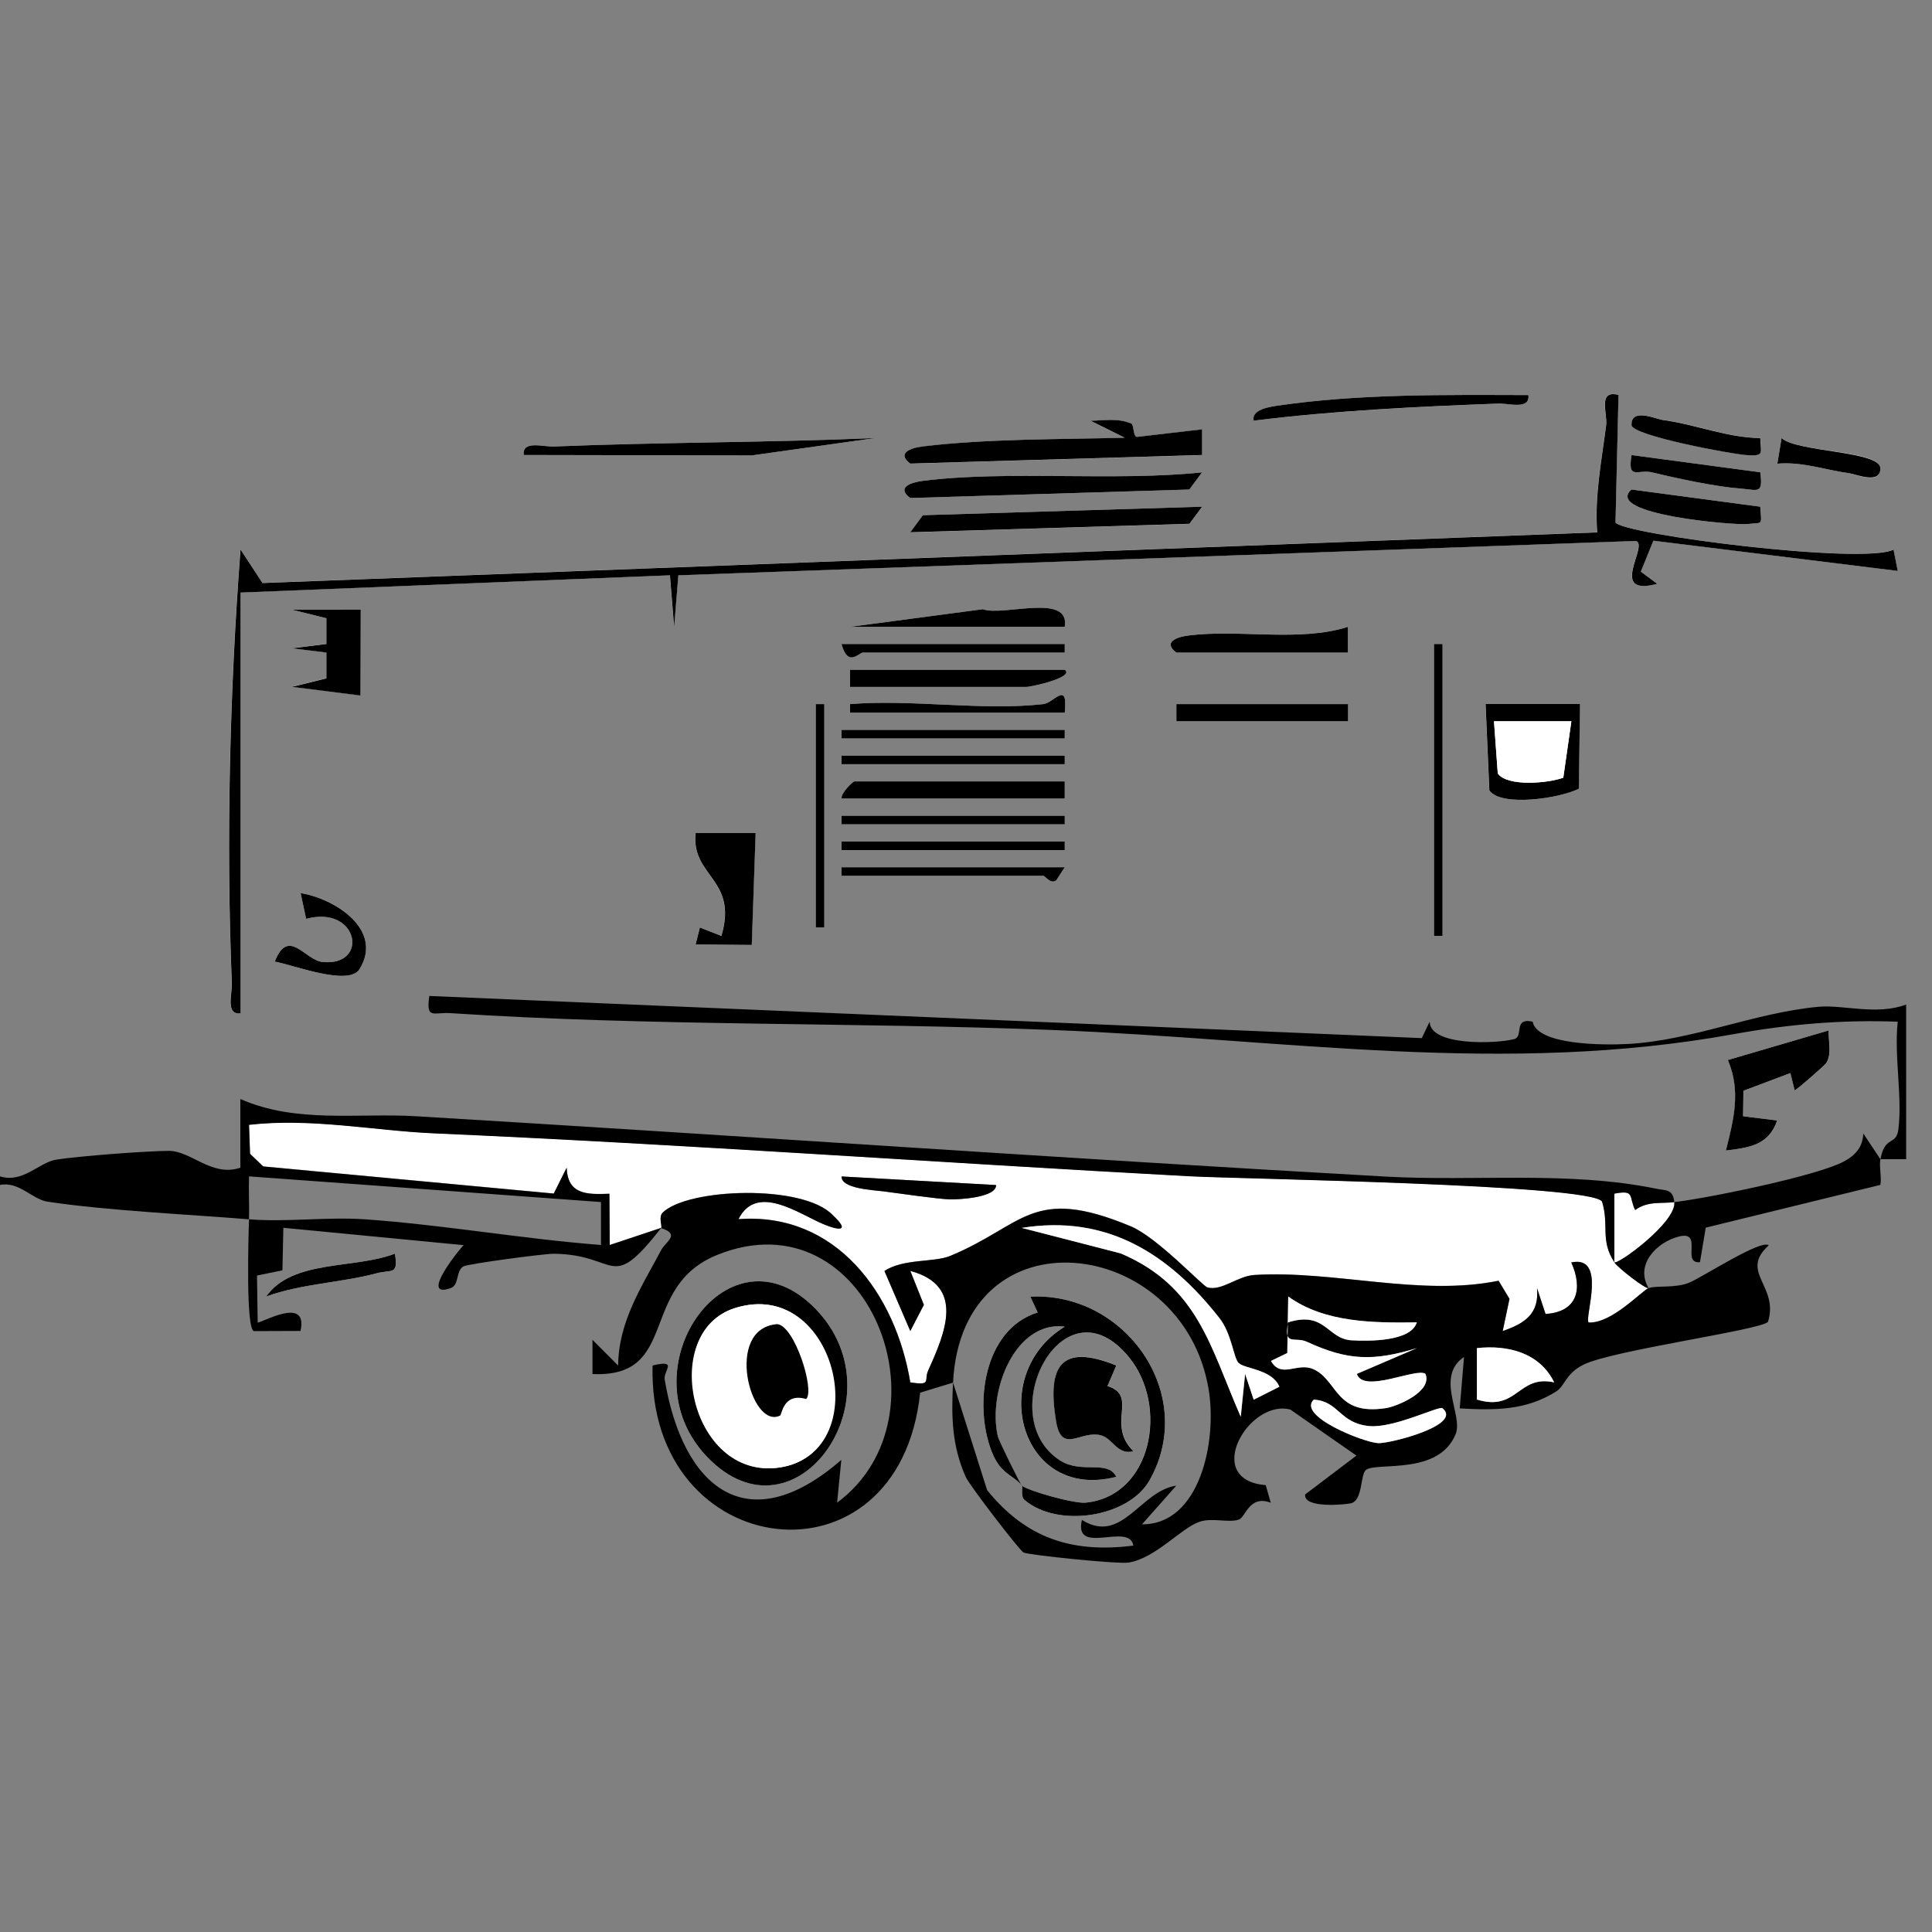 <?xml version="1.0" encoding="UTF-8"?><svg xmlns="http://www.w3.org/2000/svg" id="Layer_1" version="1.1" viewBox="0 0 225 225"><rect x="0" y="0" width="225" height="225" fill="#808080" stroke="none"/><defs><style> .st0 { fill: #fff; } </style></defs><path class="st0" d="M177.99,46.01c-9.67-.02-19.67-.17-29.25,1.24-.87.13-3.01.45-2.73,1.74,9.42-1.16,19.01-1.62,28.51-1.99,1.21-.05,3.72.74,3.48-.99h0Z"/><path class="st0" d="M28,118v-49l50.01-2.01.49,6.02.49-6.02,111.5-4c1.62.42-3.35,6.56,2.5,4.99l-1.91-1.42,1.46-3.6,28.46,3.52-.49-2.48c-3.54,1.8-31.51-1.77-32.38-3.16l.35-14.86c-2.47-.62-1.27,2.15-1.44,3.54-.53,4.14-1.36,8.26-1.04,12.47l-155.44,5.9-2.56-3.9c-1.25,16.36-1.69,34.03-1.01,50.51.05,1.23-.76,3.71,1,3.49h.01Z"/><path class="st0" d="M205,51.01c-3.93-.06-7.55-1.61-11.41-2.12-.71-.09-3.65-1.45-3.57.61.05,1.22,11.76,3.41,13.5,3.5,1.99.11,1.55-.19,1.49-2h0Z"/><path class="st0" d="M131.76,49.34c-1.61-.67-3.11-.35-4.76-.33l3.99,1.98c-7.52.18-16.08.1-23.52,1.01-1.48.18-3.06.79-1.47,2l34-1v-2.99l-7.57.88c-.47.02-.37-1.42-.67-1.54h0Z"/><path class="st0" d="M101.99,51.01c-12.47.54-25.03.48-37.51.99-1.22.05-3.72-.75-3.48.99l26.54.05s14.45-2.03,14.45-2.03Z"/><path class="st0" d="M206.99,54c2.89-.26,5.61.74,8.41,1.12.71.1,3.66,1.43,3.58-.62s-9.81-1.86-11.5-3.48l-.49,2.98Z"/><path class="st0" d="M205,55l-14.99-2c-.49,3,.73,1.61,2.42,2.02,2.8.68,7.43,1.66,10.19,1.87,2.11.16,2.73.74,2.38-1.89Z"/><path class="st0" d="M139.99,55.01c-10.05,1.07-22.83-.24-32.51.99-1.46.19-3.1.76-1.48,2l32.51-.99,1.48-2Z"/><path class="st0" d="M205,59.01l-14.99-2c-3.35,2.9,12.09,4.19,13.49,4.02,1.85-.22,1.65.27,1.5-2.02Z"/><polygon class="st0" points="140 59.01 107.49 60 106.01 62 138.52 61.01 140 59.01"/><polygon class="st0" points="42.01 70.99 34.01 71.01 38.01 72 38.01 74.99 33.99 75.49 38.01 75.99 38.01 78.98 34.01 79.97 42 80.98 42 70.98 42.01 70.99"/><path class="st0" d="M99,73h25c.66-4.01-7.18-1.17-9.55-2.05l-15.45,2.05Z"/><path class="st0" d="M137,76h20v-3c-5.59,1.78-12.64.27-18.52,1-1.48.18-3.09.79-1.48,2Z"/><path class="st0" d="M124,75h-26c.75,2.79,2.02,1,2.5,1h23.5v-1Z"/><rect class="st0" x="167" y="75" width="1" height="34"/><path class="st0" d="M124,78h-25v2h20.5c.62,0,5.7-1.13,4.5-2Z"/><path class="st0" d="M121.5,82c-7.02.8-15.33-.59-22.5,0v1h25c.39-3.83-1.22-1.15-2.5-1Z"/><rect class="st0" x="95" y="82" width="1" height="26"/><rect class="st0" x="137" y="82" width="20" height="2"/><path class="st0" d="M184.01,81.99h-11.01l.44,10.07c1.37,1.95,8.3.92,10.42-.21l.14-9.86h0Z"/><rect class="st0" x="98" y="85" width="26" height="1"/><rect class="st0" x="98" y="88" width="26" height="1"/><path class="st0" d="M124,91h-24.5c-.17,0-1.58,1.35-1.5,2h26v-2Z"/><rect class="st0" x="98" y="95" width="26" height="1"/><path class="st0" d="M88,97.01h-7c-.56,5.1,4.97,5.33,3,11.99l-2.51-.98-.49,1.97,6.54.06.45-13.04h.01Z"/><rect class="st0" x="98" y="98" width="26" height="1"/><path class="st0" d="M124,101h-26v1h23.5c.24,0,.8,1,1.5.54l1-1.54Z"/><path class="st0" d="M41.87,112.87c2.83-4.6-2.85-8.21-6.86-8.86l.64,3c6.14-1.65,7.38,5.59,1.9,5.02-2.04-.21-3.97-4.09-5.55-.04,2.04.34,8.61,2.92,9.87.88Z"/><path class="st0" d="M212.73,123.76c.64-1.16.18-2.52.26-3.76l-11.75,3.45c1.54,3.64.67,6.95-.23,10.54,2.78-.34,5-.65,5.97-3.5l-3.97-.49.04-2.97,5.47-2.06.5,2.02c.31-.13,3.59-2.99,3.72-3.23h0Z"/><path class="st0" d="M45.99,146c-4.68,1.82-11.94.63-14.99,4.99,4.12-1.5,8.67-1.59,12.84-2.7,1.79-.47,2.59.28,2.15-2.29h0Z"/><path class="st0" d="M82.34,169.66c10.4,10.87,23.03-7.47,12.18-17.68-10.05-9.46-21.76,7.68-12.18,17.68Z"/><path class="st0" d="M119,173c.14.16-.16,1.27.3,1.67,3.85,3.32,12.13,2.07,14.58-2.28,5.63-9.98-2.81-21.97-13.89-21.38l.86,1.84c-6.31,1.95-7.46,10.77-5.37,16.17,1.04,2.7,2.34,2.61,3.52,3.98-.23-.22-2.7-5.27-2.8-5.71-1.2-5.27,2.02-13.53,7.79-12.79-9.11,5.57-5.25,20.4,6,17.49-1.01-2.04-4.03-.27-6.57-1.92-7.89-5.11.3-21.41,8.03-12.03,4.69,5.7,2.68,16.22-5.05,16.96-1.33.13-6.76-1.4-7.41-2h.01Z"/><path class="st0" d="M130.01,159.01c-6.45-2.6-8.08.03-7.01,6.5.65,3.94,2.86,1,5.25,1.64,1.37.37,1.91,2.37,3.76,1.84-3.21-3.14.63-6.45-3.02-7.58l1.03-2.41h0Z"/><path class="st0" d="M188,147c.45.68,3.79,3.25,4,3-.82.34-4.34,4.17-6.99,4-.48-.65,2.17-7.87-2.01-6.99,1.37,3.06.73,5.77-3,6l-.99-3c.27,3.01-1.45,4.11-4,4.99l.79-3.75-1.27-2.11c-9.15,1.87-19.12-1.23-28.43-.67-1.98.12-3.82,1.91-5.48,1.45-.56-.15-5.84-5.83-8.93-7.12-11.55-4.81-12.38-.13-21.02,3.45-1.9.79-5.43.29-7.66,1.75l3.01,6.99,1.58-3.04-1.58-3.96c6.43,1.74,4.06,7.21,2.09,11.59-.53,1.19.47,1.8-2.09,1.4-1.71-10.3-8.63-19.86-20.01-19.01,2.12-4.24,7.04-.61,9.92.59,1.7.71,3.18.94,1.06-1.06-3.45-3.63-16.87-3.15-19.8-.3-.53.52-.04,1.61-.18,1.78l-6,2-.04-5.97c-2.66.11-4.85.09-4.98-3.03l-1.5,3.01-33.84-3.16-1.53-1.47-.12-3.38c7.21-.83,14.62.68,21.51.99,29.44,1.29,58.64,3.42,88,5,5.94.32,46.71.93,48.06,2.94.86,2.81-.25,4.49,1.43,7.07v.02ZM116,138.01l-17.99-1c-.07,1.43,3.73,1.59,4.84,1.73,1.86.24,6.35.89,7.77.94.9.03,5.45-.19,5.38-1.67Z"/><path class="st0" d="M188,147v-7.99c2.45-.46,1.64.33,2.43,1.91,1.45-1.07,3.03-.73,4.57-.92.26,2.35-6.69,7.41-7,7Z"/><path d="M195,140c-1.54.19-3.12-.15-4.57.92-.78-1.59.03-2.37-2.42-1.91v7.99c-1.69-2.58-.57-4.26-1.44-7.07-1.34-2.01-42.11-2.62-48.06-2.94-29.36-1.58-58.56-3.71-88-5-6.89-.3-14.3-1.82-21.51-.99l.12,3.38,1.53,1.47,33.84,3.16,1.5-3.01c.13,3.12,2.31,3.14,4.98,3.03l.04,5.97,6-2c-6.07,7.72-4.88,3.1-12.51,3.01-1.22,0-10.1,1.19-10.55,1.48-.88.56-.45,2.16-1.46,2.52-3.8,1.36,1.2-4.76,1.51-5l-21-2.02-.11,4.95-2.96.61.08,5.45c.18.25,5.92-3.25,4.99,1l-5.42.02c-.98-.15-.64-11.23-.58-13.02,4.42.35,9.04-.3,13.49,0,9.11.64,18.38,2.29,27.5,2.99v-5l-40.99-2.99c-.06,1.66.05,3.34,0,5-7.21-.58-16.52-1.01-23.45-2.05-1.81-.27-3.33-2.4-5.55-1.95v-1c2.68.83,4.54-1.63,6.55-1.95,2.52-.4,10.49-1.01,13.1-1.02s5.04,3.09,8.34,1.96v-8c6.54,2.88,13.63,1.6,20.49,2.01,37.56,2.25,75.34,4.92,112.97,7.03,10.24.57,21.28-.69,31.5,1.42,1.04.22,1.87,0,2.04,1.53v.02Z"/><path d="M219,135c.5-2.8,1.83-1.54,2.08-3.44.49-3.8-.51-8.61-.07-12.57-6.39-.26-12.78.3-19.07,1.44-26.83,4.87-52.01.6-79.4-.48-23.37-.92-46.59-.42-70.06-1.96-2-.13-2.89.79-2.48-2l115.58,4.91.92-1.92c.02,2.86,7.76,2.59,9.85,2.03,1.13-.3-.16-2.53,2.14-2.03.53,2.73,8.19,2.76,11.1,2.6,7.52-.41,14.68-3.63,22.18-4.33,2.85-.27,6.77,1.03,10.22-.26v18.01h-3c-.16.9.16,2.03,0,2.99l-20.34,4.98-.67,4.02c-2.23.22.44-3.72-2.47-2.98-2.6.66-5.12,3.29-3.52,5.99-.21.25-3.55-2.32-4-3,.31.41,7.26-4.65,7-7,4.05-.49,16.64-3.06,19.76-4.74,1.35-.73,2.18-1.67,2.25-3.25l1.99,2.99h0Z"/><path d="M77,143c.14-.18-.35-1.27.18-1.78,2.93-2.85,16.35-3.33,19.8.3,2.13,1.99.65,1.77-1.06,1.06-2.88-1.2-7.8-4.83-9.92-.59,11.38-.85,18.3,8.71,20.01,19.01,2.55.39,1.55-.22,2.09-1.4,1.97-4.38,4.34-9.86-2.09-11.59l1.58,3.96-1.58,3.04-3.01-6.99c2.24-1.46,5.76-.97,7.66-1.75,8.64-3.58,9.48-8.25,21.02-3.45,3.1,1.29,8.38,6.97,8.93,7.12,1.66.46,3.5-1.33,5.48-1.45,9.31-.57,19.28,2.54,28.43.67l1.27,2.11-.79,3.75c2.56-.89,4.27-1.98,4-4.99l.99,3c3.73-.23,4.37-2.94,3-6,4.18-.88,1.53,6.34,2.01,6.99,2.65.17,6.17-3.66,6.99-4,.86-.35,3.15.05,4.8-.67s8.35-5.07,9.2-4.32c-3.48,3.12,1.22,4.72-.09,8.91-.82.96-18.21,3.32-21.51,5-2.09,1.06-2.13,2.46-3.14,3.1-3.55,2.24-7.17,2.21-11.25,1.98l.5-5.99c-3.39,2.3-.08,6.77-.97,8.97-1.95,4.81-8.97,3.27-10.4,4.15-.75.46-.36,3.57-1.8,3.92-.66.16-5.55.63-5.33-1.03l5.97-4.52-7.69-5.36c-4.83-1.29-10.34,8.19-2.87,8.8l.58,2.05c-2.5-.96-2.91,1.68-3.72,1.96-1.17.41-3.06-.25-4.56.25-2.14.71-5.12,4.26-8.3,4.76-1.22.19-11.68-.88-12.22-1.18-.48-.27-6.28-7.81-6.71-8.78-1.64-3.67-1.69-7.05-1.49-11.01l3.97,12.53c4.52,5.59,9.87,7.37,17.03,6.46-.45-2.78-6.98,1.28-5.99-2.99,4.67,2.93,6.8-3.4,10.99-3.99l-3.99,4.5c6.74.05,8.78-9.69,7.75-15.77-3.03-17.89-28.74-21-29.76-.73l-3.83,1.17c-2.44,23.52-31.77,19.83-31.16-3.17,3.02-.71,1.24.6,1.41,1.64,2.11,12.6,9.62,18.89,20.57,9.36l-.49,4.98c13.57-10.03,3.59-35.87-13.9-28.88-9.35,3.73-4.35,14.36-14.59,13.9v-3.99l2.99,3c.04-5.13,2.75-9.19,5.03-13.48.5-.93,2.27-1.81-.02-2.52v-.03ZM144.26,158.74c-.6-.62-.8-3.41-2.25-5.26-5.89-7.49-13.11-12.07-23-10.48l11.52,2.97c9.05,3.84,10.42,10.89,13.98,19.02l.51-4.99,1,3.01,2.99-1.51c-.85-2.05-4.06-2.08-4.73-2.76h-.02ZM165,154.01c-5.08.07-10.75.04-14.98-3.01l-.11,6.58-1.9.92c1.22,2.12,3.05.11,4.94.96,2.88,1.29,2.52,5.46,8.48,4.53,1.21-.19,5.42-1.89,4.57-3.98-1.01-.77-7.23,2.35-7.99,0l6.99-3c-5.08,1.54-8.05,1.46-12.81-.74-1.42-.65-2.73.6-2.19-2.26,4.34-1.38,4.53,1.93,7.41,2.09,1.9.1,6.89.18,7.58-2.08h0ZM181,160.99c-1.71-3.47-5.42-4.38-9-3.99v5.99c4.75,1.45,4.76-2.93,9-2ZM167.99,164c-.38-.31-5.64,2.34-8.51,2.08-3.51-.32-3.51-2.89-6.48-3.08-1.99,1.9,5.84,5,7.52,5.07,1.35.05,9.88-2.1,7.47-4.07h0Z"/><path d="M28,118c-1.76.22-.95-2.26-1-3.49-.68-16.48-.24-34.14,1.01-50.51l2.56,3.9,155.44-5.9c-.32-4.21.51-8.33,1.04-12.47.18-1.39-1.03-4.16,1.44-3.54l-.35,14.86c.87,1.39,28.84,4.95,32.38,3.16l.49,2.48-28.46-3.52-1.46,3.6,1.91,1.42c-5.84,1.56-.88-4.58-2.5-4.99l-111.5,4-.49,6.02-.49-6.02-50.01,2.01v49h-.01Z"/><path d="M82.34,169.66c-9.58-10.01,2.14-27.15,12.18-17.68,10.85,10.22-1.78,28.56-12.18,17.68ZM85.65,152.32c-9.17,2.82-5.12,20.69,5.61,18.5s6.07-22.1-5.61-18.5Z"/><path d="M131.76,49.34c.3.12.2,1.56.67,1.54l7.57-.88v2.99l-34,1c-1.59-1.21,0-1.82,1.47-2,7.43-.9,15.99-.82,23.52-1.01l-3.99-1.98c1.65-.02,3.14-.34,4.76.33h0Z"/><path d="M88,97.01l-.45,13.04-6.54-.06.49-1.97,2.51.98c1.98-6.66-3.56-6.89-3-11.99h7-.01Z"/><path d="M212.73,123.76c-.13.24-3.41,3.1-3.72,3.23l-.5-2.02-5.47,2.06-.04,2.97,3.97.49c-.97,2.85-3.19,3.16-5.97,3.5.9-3.6,1.77-6.9.23-10.54l11.75-3.45c-.08,1.24.38,2.6-.26,3.76h0Z"/><path d="M139.99,55.01l-1.48,2-32.51.99c-1.62-1.23.02-1.81,1.48-2,9.69-1.24,22.46.08,32.51-.99h0Z"/><polygon points="140 59.01 138.52 61 106.01 61.99 107.48 60 140 59.01"/><path d="M184.01,81.99l-.14,9.86c-2.13,1.12-9.05,2.16-10.42.21l-.44-10.07h11.01,0ZM183,84h-9.01l.44,6.07c1.08,1.56,5.82,1.16,7.63.5l.94-6.57h0Z"/><path d="M124,91v2h-26c-.08-.65,1.33-2,1.5-2h24.5Z"/><polygon points="42.01 70.99 41.99 81 34 79.99 38.01 79 38.01 76 33.99 75.5 38.01 75 38.01 72 34.01 71.01 42.01 70.99"/><path d="M124,78c1.2.87-3.88,2-4.5,2h-20.5v-2h25Z"/><path d="M101.99,51.01l-14.45,2.03-26.54-.05c-.23-1.74,2.27-.94,3.48-.99,12.47-.51,25.04-.45,37.51-.99Z"/><path d="M137,76c-1.6-1.21,0-1.82,1.48-2,5.88-.73,12.93.79,18.51-1v3h-19.99,0Z"/><path d="M177.99,46.01c.24,1.74-2.27.95-3.48.99-9.5.36-19.09.82-28.51,1.99-.28-1.29,1.86-1.61,2.73-1.74,9.59-1.41,19.58-1.26,29.25-1.24h0Z"/><rect x="137" y="82" width="20" height="2"/><path d="M99,73l15.45-2.05c2.37.87,10.21-1.96,9.55,2.05h-25Z"/><rect x="167" y="75" width="1" height="34"/><path d="M41.87,112.87c-1.26,2.04-7.83-.54-9.87-.88,1.58-4.05,3.51-.17,5.55.04,5.48.56,4.23-6.67-1.9-5.02l-.64-3c4.01.65,9.69,4.27,6.86,8.86Z"/><path d="M205,59.01c.15,2.29.35,1.8-1.5,2.02-1.4.17-16.84-1.12-13.49-4.02l14.99,2Z"/><path d="M205,51.01c.06,1.81.51,2.1-1.49,2-1.74-.09-13.45-2.28-13.5-3.5-.08-2.06,2.86-.71,3.57-.61,3.86.51,7.49,2.06,11.41,2.12h0Z"/><path d="M205,55c.35,2.63-.27,2.05-2.38,1.89-2.76-.2-7.39-1.19-10.19-1.87-1.7-.41-2.91.98-2.42-2.02l14.99,2Z"/><path d="M121.5,82c1.28-.15,2.89-2.83,2.5,1h-25v-1c7.17-.59,15.48.8,22.5,0Z"/><path d="M124,75v1h-23.5c-.48,0-1.75,1.79-2.5-1h26Z"/><path d="M124,101l-1,1.54c-.7.46-1.26-.54-1.5-.54h-23.5v-1h26Z"/><path d="M206.99,54l.49-2.98c1.69,1.62,11.41,1.49,11.5,3.48s-2.87.71-3.58.62c-2.8-.38-5.53-1.38-8.41-1.12Z"/><rect x="98" y="98" width="26" height="1"/><rect x="98" y="95" width="26" height="1"/><rect x="98" y="88" width="26" height="1"/><rect x="98" y="85" width="26" height="1"/><rect x="95" y="82" width="1" height="26"/><path d="M45.99,146c.43,2.57-.37,1.81-2.15,2.29-4.17,1.11-8.72,1.2-12.84,2.7,3.05-4.35,10.31-3.17,14.99-4.99h0Z"/><path class="st0" d="M144.26,158.74c.67.68,3.88.71,4.73,2.76l-2.99,1.51-1-3.01-.51,4.99c-3.56-8.12-4.94-15.17-13.98-19.02l-11.52-2.97c9.89-1.59,17.11,2.99,23,10.48,1.46,1.85,1.65,4.64,2.25,5.26h.02Z"/><path class="st0" d="M165,154.01c-.7,2.26-5.69,2.19-7.58,2.08-2.87-.16-3.06-3.46-7.41-2.09-.54,2.86.77,1.61,2.19,2.26,4.76,2.2,7.73,2.28,12.81.74l-6.99,3c.76,2.34,6.98-.78,7.99,0,.85,2.09-3.36,3.79-4.57,3.98-5.96.94-5.6-3.23-8.48-4.53-1.89-.85-3.72,1.16-4.94-.96l1.9-.92.11-6.58c4.24,3.05,9.9,3.08,14.98,3.01h0Z"/><path class="st0" d="M181,160.99c-4.24-.93-4.25,3.45-9,2v-5.99c3.59-.39,7.3.52,9,3.99Z"/><path class="st0" d="M167.99,164c2.41,1.97-6.12,4.12-7.47,4.07-1.68-.07-9.51-3.17-7.52-5.07,2.97.19,2.97,2.76,6.48,3.08,2.87.26,8.13-2.39,8.51-2.08h0Z"/><path class="st0" d="M85.65,152.32c11.68-3.6,16.02,16.38,5.61,18.5s-14.78-15.68-5.61-18.5ZM93.89,162.93c1.04-1.04-1.36-8.56-3.37-8.72-6.25.45-3.1,12.36.34,10.64.18-.09.36-2.7,3.03-1.92Z"/><path class="st0" d="M183,84l-.94,6.57c-1.8.66-6.55,1.07-7.63-.5l-.44-6.07h9.01Z"/><path d="M116,138.01c.07,1.48-4.48,1.7-5.38,1.67-1.42-.05-5.91-.69-7.77-.94-1.11-.14-4.91-.31-4.84-1.73,0,0,17.99,1,17.99,1Z"/><path d="M119,173c-1.18-1.37-2.47-1.28-3.52-3.98-2.09-5.4-.94-14.22,5.37-16.17l-.86-1.84c11.08-.58,19.52,11.4,13.89,21.38-2.45,4.35-10.73,5.6-14.58,2.28-.46-.4-.16-1.5-.3-1.67.64.6,6.07,2.13,7.41,2,7.73-.74,9.74-11.25,5.05-16.96-7.72-9.39-15.92,6.92-8.03,12.03,2.54,1.64,5.56-.12,6.57,1.92-11.25,2.9-15.11-11.92-6-17.49-5.77-.73-9,7.52-7.79,12.79.1.44,2.57,5.49,2.8,5.71h-.01Z"/><path d="M93.89,162.93c-2.67-.78-2.84,1.83-3.03,1.92-3.44,1.72-6.59-10.19-.34-10.64,2.01.17,4.4,7.68,3.37,8.72Z"/><path d="M130.01,159.01l-1.03,2.41c3.65,1.13-.2,4.44,3.02,7.58-1.85.52-2.39-1.47-3.76-1.84-2.39-.65-4.59,2.29-5.25-1.64-1.07-6.47.56-9.1,7.01-6.5h0Z"/></svg>